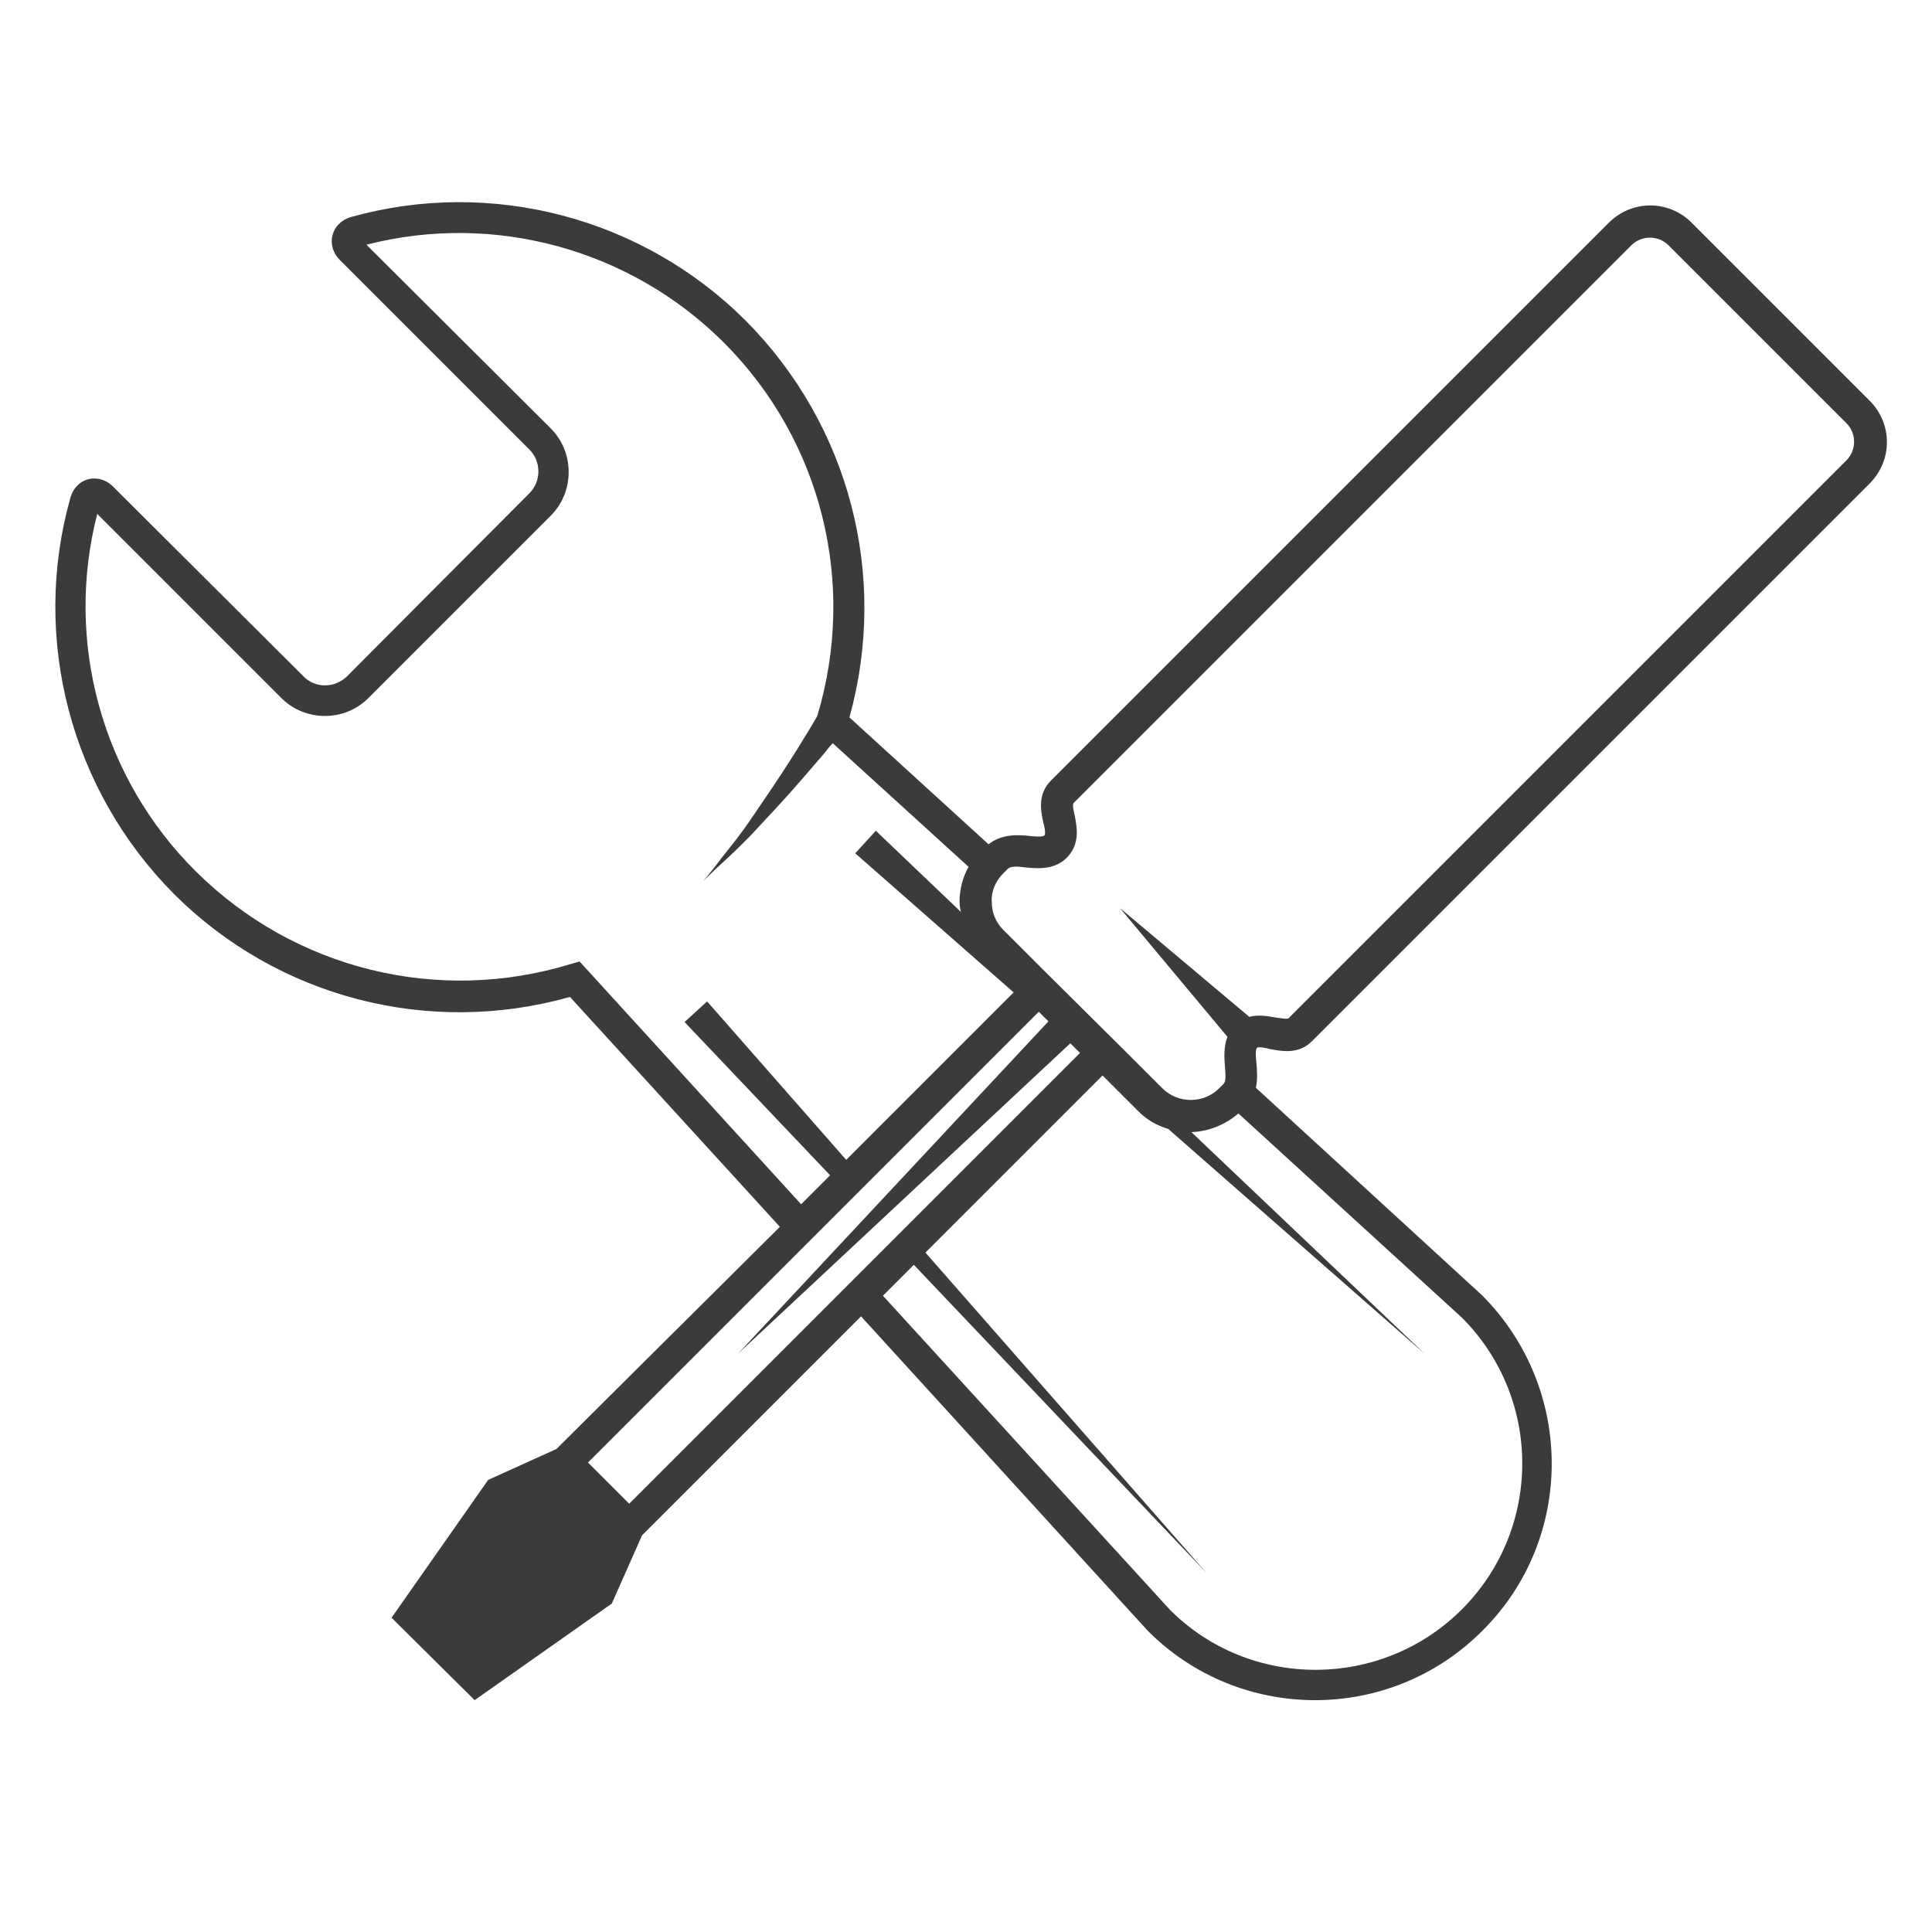 <?xml version="1.0" encoding="utf-8"?>
<!-- Generator: Adobe Illustrator 23.0.2, SVG Export Plug-In . SVG Version: 6.00 Build 0)  -->
<svg version="1.1" id="Réteg_1" xmlns="http://www.w3.org/2000/svg" xmlns:xlink="http://www.w3.org/1999/xlink" x="0px" y="0px"
	 viewBox="0 0 300 300" style="enable-background:new 0 0 300 300;" xml:space="preserve">
<style type="text/css">
	.st0{fill:#3A3B3A;}
</style>
<path class="st0" d="M115.8,49.8c-16-16-39.5-22.2-61.3-16.1c-3.1,0.9-4,4.4-1.7,6.7l29.4,29.4c0.9,0.9,1.4,2.1,1.4,3.4
	c0,1.3-0.5,2.5-1.4,3.4L53.9,105c-1.9,1.9-5,1.9-6.8,0L17.6,75.6c-0.9-0.9-1.9-1.3-3-1.3c-1.7,0-3.2,1.2-3.7,3.1
	c-6.1,21.8,0.1,45.3,16.1,61.4c16.1,16.1,39.6,22.2,61.5,16l32.6,35.7L86.4,225l-10.6,4.8l-15,21.4L73.7,264l21.3-15l4.7-10.6l34-34
	l44.5,48.8c14.3,14.4,37.7,14.4,52,0c14.4-14.3,14.3-37.7-0.1-52.1L195,168.9c0,0,0,0,0,0.1c0.3-1.4,0.2-2.7,0.1-3.9
	c-0.1-0.9-0.2-2.2,0.1-2.4c0.2-0.2,1.3,0,2,0.2c1.7,0.3,4.4,0.9,6.5-1.2l86.6-86.6c3.6-3.6,3.6-9.3,0-12.9l-27.6-27.6
	c-3.6-3.6-9.3-3.6-12.9,0l-86.6,86.6c-2.1,2.1-1.6,4.7-1.2,6.5c0.2,0.7,0.4,1.7,0.2,2c-0.2,0.3-1.5,0.2-2.4,0.1
	c-1.8-0.2-4.3-0.3-6.3,1.3l-21.6-19.7C138,89.4,131.9,66,115.8,49.8z M97.7,233.5l-6.4-6.4l70-70l1.5,1.5l-48.2,51.6l51.6-48.2
	l1.5,1.5L97.7,233.5z M227,204.6c12.5,12.5,12.5,32.8,0,45.3c-12.5,12.5-32.9,12.5-45.3,0.1l-44.6-48.8l4.8-4.8l45.4,47.8
	l-43.6-49.7l27.5-27.5l5.6,5.6c1.3,1.3,2.9,2.2,4.6,2.7c0,0,0,0,0,0l39.8,34.9l-36.2-34.4c2.6-0.1,5.2-1.1,7.3-2.9L227,204.6z
	 M155.8,135.6l0.7-0.7c0.4-0.4,1.4-0.4,2.8-0.2c2,0.2,4.8,0.4,6.7-1.9c1.7-2.1,1.2-4.4,0.9-6.1c-0.2-0.8-0.4-1.7-0.2-2l86.6-86.6
	c1.6-1.6,4.2-1.6,5.8,0l27.6,27.6c1.6,1.6,1.6,4.2,0,5.8l-86.6,86.6c-0.2,0.2-1.2,0-2-0.1c-1.2-0.2-2.7-0.5-4.1-0.1L173.9,141
	l16.7,20c-0.6,1.5-0.5,3.2-0.4,4.5c0.1,1.4,0.2,2.4-0.2,2.8l-0.7,0.7c-2.4,2.4-6.4,2.4-8.8,0l-5.6-5.6L161.4,150l-5.6-5.6
	c-1.2-1.2-1.8-2.7-1.8-4.4C153.9,138.4,154.6,136.8,155.8,135.6z M150.4,134.6c-0.9,1.6-1.4,3.5-1.4,5.4c0,0.6,0.1,1.1,0.2,1.6
	l-13.2-12.6l-3.2,3.5l24.6,21.6l-26,26l-21.6-24.6l-3.5,3.2l22.6,23.8l-4.5,4.5l-34.4-37.7l-1.4,0.4c-20.6,6.3-42.9,0.8-58.2-14.4
	C15.8,120.8,10,99.6,15.1,79.8l28.6,28.6c3.7,3.7,9.8,3.7,13.5,0l28.3-28.3c1.8-1.8,2.8-4.2,2.8-6.8c0-2.6-1-5-2.8-6.8L56.9,38
	c19.8-5.1,41,0.7,55.5,15.2c15.2,15.2,20.7,37.4,14.5,58c-0.9,1.6-4.4,7.4-8.2,12.9c-1.1,1.6-2.2,3.3-3.3,4.8
	c-1.1,1.5-2.2,2.9-3.1,4c-1.8,2.4-3.1,3.9-3.1,3.9s1.4-1.4,3.6-3.4c1.1-1,2.4-2.3,3.7-3.6c1.3-1.4,2.6-2.8,4-4.3
	c2.7-2.9,5.3-6,7.3-8.3c0.6-0.7,1-1.3,1.5-1.8L150.4,134.6z"/>
</svg>
